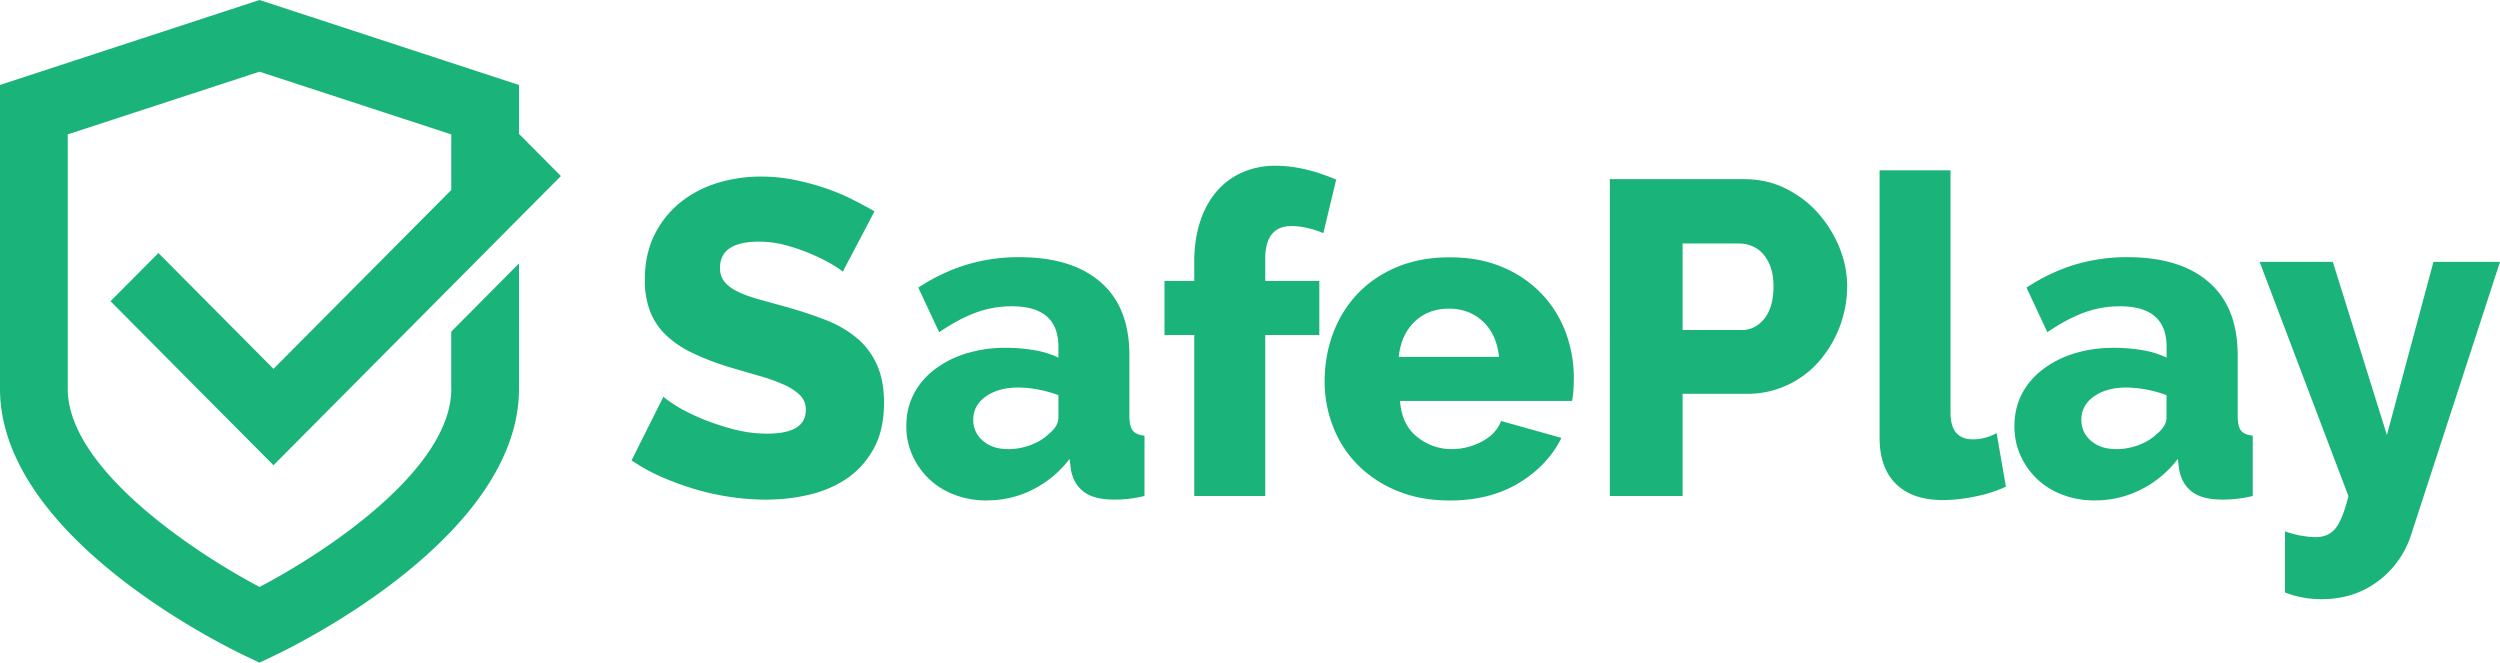 <svg width="83" height="22" fill="none" xmlns="http://www.w3.org/2000/svg"><g clip-path="url(#clip0_906_1110)" fill="#1AB379"><path d="M14.984 12.905c0 2.7-4.222 5.462-6.366 6.581-2.067-1.085-6.369-3.894-6.369-6.58V4.461L8.615 2.38l6.367 2.082v1.846L9.08 12.246 5.26 8.4 3.669 10l5.411 5.446 9.542-9.601-1.391-1.4V2.822L8.615 0 0 2.82v10.085c0 4.866 7.304 8.471 8.137 8.867l.478.228.479-.228c.833-.396 8.137-4 8.137-8.867V8.746l-2.25 2.264v1.895h.003zM27.985 9.03c-.03-.039-.133-.114-.31-.222a5.609 5.609 0 00-.664-.34 6.224 6.224 0 00-.869-.312 3.448 3.448 0 00-.943-.133c-.864 0-1.295.292-1.295.874 0 .178.047.325.138.445.094.12.23.226.412.32.18.095.41.181.684.26l.957.266c.5.14.952.29 1.356.451a3.69 3.69 0 011.023.607c.28.242.496.535.648.883.152.345.227.76.227 1.244 0 .593-.11 1.094-.332 1.503-.222.41-.515.74-.877.994-.363.25-.78.434-1.25.548-.471.114-.958.17-1.459.17a8.387 8.387 0 01-2.357-.348 9.876 9.876 0 01-1.112-.406 6.197 6.197 0 01-.994-.549l1.06-2.118c.039.05.166.142.382.281.216.14.484.276.802.415.318.14.675.262 1.068.37.393.109.791.164 1.193.164.855 0 1.28-.261 1.28-.785a.667.667 0 00-.19-.49 1.781 1.781 0 00-.531-.348 5.867 5.867 0 00-.803-.289c-.31-.09-.645-.186-1.01-.295a8.513 8.513 0 01-1.25-.482 3.298 3.298 0 01-.877-.601 2.181 2.181 0 01-.515-.785 2.889 2.889 0 01-.169-1.036c0-.554.103-1.04.31-1.467a3.2 3.2 0 01.839-1.074 3.68 3.68 0 011.228-.66c.468-.147.96-.223 1.48-.223.363 0 .722.034 1.076.103.354.07.692.16 1.016.268.323.108.625.23.904.37.28.14.537.276.772.415l-1.06 2.015.012-.003zm4.786 7.586c-.385 0-.739-.061-1.068-.186a2.463 2.463 0 01-.846-.518 2.474 2.474 0 01-.56-.785 2.33 2.33 0 01-.207-.986c0-.384.08-.735.244-1.052.16-.315.39-.587.686-.816a3.32 3.32 0 011.046-.534 4.4 4.4 0 011.339-.192c.323 0 .639.028.94.08a3 3 0 01.794.246v-.357c0-.899-.514-1.347-1.546-1.347a3.43 3.43 0 00-1.207.214c-.381.142-.785.36-1.206.646l-.692-1.48a6.21 6.21 0 011.591-.758 6.002 6.002 0 011.752-.253c1.167 0 2.072.275 2.708.83.64.553.957 1.363.957 2.43v2c0 .238.036.402.111.496.075.095.205.15.39.17v2.002a4.076 4.076 0 01-1.015.12c-.443 0-.775-.087-1.002-.26-.226-.172-.368-.417-.426-.734l-.044-.357a3.512 3.512 0 01-1.228 1.022 3.35 3.35 0 01-1.511.356v.003zm.692-1.704c.254 0 .503-.044.744-.133.24-.09.44-.206.595-.357.227-.178.337-.364.337-.562v-.74a3.848 3.848 0 00-.67-.187 3.698 3.698 0 00-.669-.067c-.431 0-.788.098-1.068.295-.28.198-.42.454-.42.771 0 .287.108.521.323.705.216.184.49.273.825.273l.003.002zm6.187 1.556v-5.347h-.989V9.328h.988v-.637c0-.485.064-.924.191-1.32.127-.395.31-.732.545-1.007.235-.276.52-.49.855-.638a2.708 2.708 0 011.104-.223c.628 0 1.3.153 2.017.46l-.426 1.778a2.96 2.96 0 00-.523-.17 2.375 2.375 0 00-.537-.066c-.578 0-.869.365-.869 1.097v.726h1.796v1.793h-1.796v5.347H39.65zm8.482.148c-.648 0-1.229-.106-1.746-.32a3.898 3.898 0 01-1.312-.866 3.672 3.672 0 01-.816-1.266 4.072 4.072 0 01-.28-1.504c0-.562.095-1.094.28-1.592a3.85 3.85 0 01.81-1.311c.355-.376.79-.671 1.304-.888.514-.217 1.101-.326 1.76-.326.658 0 1.242.109 1.75.326a3.81 3.81 0 011.296.882c.354.37.62.8.802 1.28.18.485.271.995.271 1.526a6.5 6.5 0 01-.014.407c-.01.133-.025.25-.044.348H46.48c.039.523.227.921.567 1.191a1.79 1.79 0 001.157.407c.343 0 .675-.084.993-.25.318-.168.53-.396.639-.683l2.003.562c-.304.613-.775 1.111-1.414 1.498-.639.384-1.405.58-2.296.58h.003zm1.635-4.771c-.05-.493-.227-.883-.532-1.17-.304-.286-.683-.428-1.134-.428-.45 0-.841.145-1.14.437-.299.292-.473.68-.523 1.164h3.329v-.003zm3.679 4.623V5.948h4.463c.5 0 .96.104 1.378.313.418.208.774.478 1.073.815.299.337.534.716.709 1.141.171.426.257.855.257 1.29a3.82 3.82 0 01-.921 2.475 3.15 3.15 0 01-1.055.798 3.127 3.127 0 01-1.37.295h-2.118v3.393h-2.416zm2.416-5.511h1.972c.285 0 .531-.123.736-.37.205-.248.31-.607.31-1.08 0-.248-.033-.46-.097-.638a1.315 1.315 0 00-.257-.446 1 1 0 00-.368-.258 1.131 1.131 0 00-.412-.081h-1.884v2.876-.003zM62.4 5.654h2.357v8.045c0 .593.249.888.75.888.118 0 .248-.017.39-.053.14-.034.27-.087.39-.156l.31 1.779a4.45 4.45 0 01-1.016.326 5.48 5.48 0 01-1.073.12c-.678 0-1.198-.179-1.56-.535-.363-.357-.546-.869-.546-1.543V5.651l-.003.003zm7.157 10.962c-.382 0-.739-.061-1.068-.186a2.463 2.463 0 01-.847-.518 2.474 2.474 0 01-.559-.785c-.138-.3-.204-.63-.204-.986 0-.384.08-.735.243-1.052.16-.315.39-.587.686-.816a3.348 3.348 0 011.046-.534c.401-.128.85-.192 1.34-.192.323 0 .638.028.943.08a3 3 0 01.794.246v-.357c0-.899-.515-1.347-1.547-1.347-.42 0-.824.072-1.206.214-.382.142-.786.36-1.206.646l-.692-1.48a6.21 6.21 0 011.59-.758 6.006 6.006 0 011.755-.253c1.167 0 2.072.275 2.708.83.64.553.958 1.363.958 2.43v2c0 .238.035.402.11.496.075.095.202.15.39.17v2.002a4.076 4.076 0 01-1.015.12c-.443 0-.775-.087-1.002-.26-.226-.172-.368-.417-.426-.734l-.044-.357a3.521 3.521 0 01-1.231 1.022 3.35 3.35 0 01-1.51.356l-.006.003zm.692-1.704c.254 0 .503-.044.744-.133.24-.09.44-.206.595-.357.226-.178.34-.364.34-.562v-.74a3.845 3.845 0 00-.67-.187 3.698 3.698 0 00-.67-.067c-.43 0-.788.098-1.067.295-.28.198-.42.454-.42.771 0 .287.107.521.323.705.216.184.49.273.825.273v.002zm5.611 2.728a3.217 3.217 0 001.017.193c.285 0 .507-.098.664-.295.158-.198.3-.555.427-1.067L75.02 8.694h2.43l1.795 5.748 1.546-5.748H83l-2.944 9.038a3.08 3.08 0 01-1.104 1.562c-.53.4-1.159.599-1.884.599a3.335 3.335 0 01-1.206-.223v-2.03h-.003z"/></g><defs><clipPath id="clip0_906_1110"><path fill="#fff" d="M0 0h83v22H0z"/></clipPath></defs></svg>